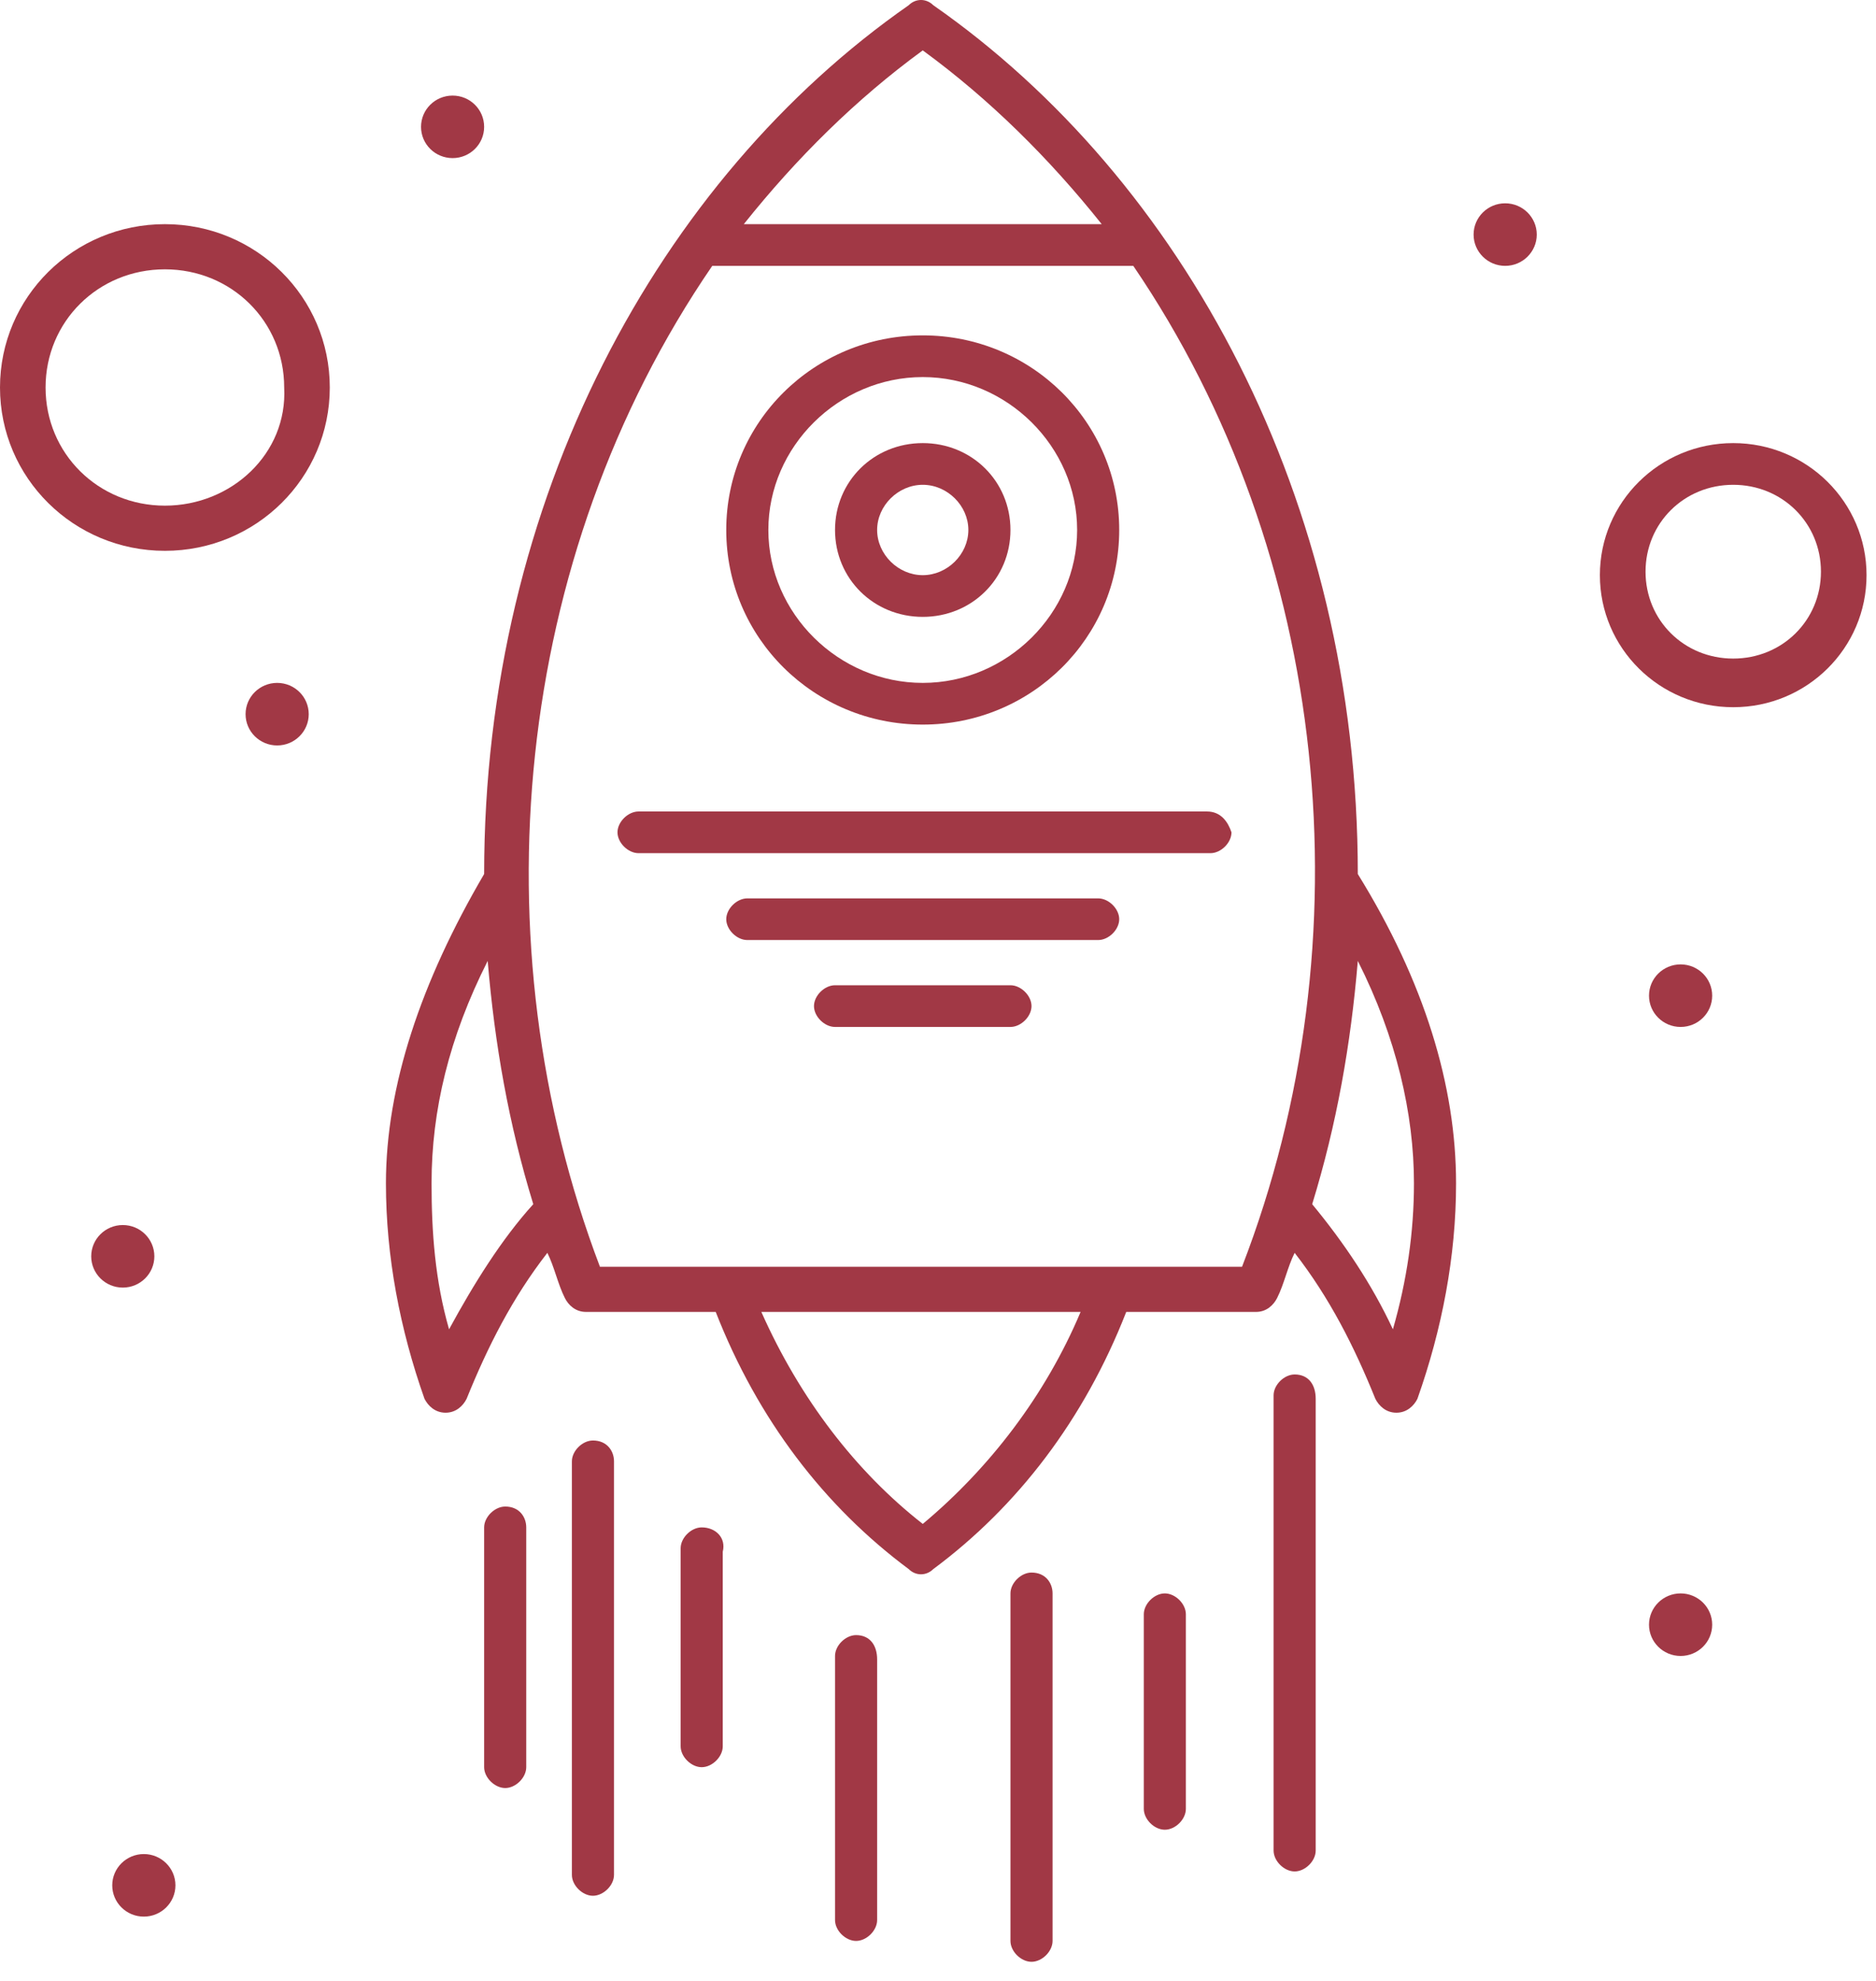 <?xml version="1.0" encoding="UTF-8"?> <svg xmlns="http://www.w3.org/2000/svg" width="72" height="76" viewBox="0 0 72 76" fill="none"> <path d="M35.415 14.467C38.647 14.467 41.34 17.133 41.34 20.333C41.34 23.533 38.647 26.2 35.415 26.2C32.183 26.2 29.489 23.533 29.489 20.333C29.489 17.133 32.183 14.467 35.415 14.467ZM35.415 27.8C39.589 27.8 42.955 24.467 42.955 20.333C42.955 16.2 39.589 12.867 35.415 12.867C31.24 12.867 27.873 16.2 27.873 20.333C27.873 24.467 31.24 27.8 35.415 27.8Z" fill="#A13845"></path> <path d="M35.415 18.6C36.357 18.6 37.165 19.4 37.165 20.333C37.165 21.267 36.357 22.067 35.415 22.067C34.472 22.067 33.664 21.267 33.664 20.333C33.664 19.4 34.472 18.6 35.415 18.6ZM35.415 23.667C37.3 23.667 38.781 22.2 38.781 20.333C38.781 18.467 37.3 17 35.415 17C33.529 17 32.048 18.467 32.048 20.333C32.048 22.2 33.529 23.667 35.415 23.667Z" fill="#A13845"></path> <path d="M46.321 31.133H24.508C24.104 31.133 23.699 31.533 23.699 31.933C23.699 32.333 24.104 32.733 24.508 32.733H46.456C46.86 32.733 47.264 32.333 47.264 31.933C47.129 31.533 46.86 31.133 46.321 31.133Z" fill="#A13845"></path> <path d="M42.147 34.467H28.681C28.277 34.467 27.873 34.867 27.873 35.267C27.873 35.666 28.277 36.066 28.681 36.066H42.147C42.552 36.066 42.955 35.666 42.955 35.267C42.955 34.867 42.552 34.467 42.147 34.467Z" fill="#A13845"></path> <path d="M38.781 37.8H32.048C31.644 37.8 31.24 38.2 31.24 38.6C31.24 39 31.644 39.4 32.048 39.4H38.781C39.184 39.4 39.589 39 39.589 38.6C39.589 38.2 39.184 37.8 38.781 37.8Z" fill="#A13845"></path> <path d="M53.459 51C52.651 49.267 51.573 47.667 50.361 46.2C51.304 43.133 51.844 40.067 52.112 36.867C53.593 39.8 54.267 42.733 54.267 45.4C54.267 47.267 53.997 49.133 53.459 51ZM47.669 48.6H23.025C18.313 36.2 19.66 21.4 27.336 10.2H43.495C51.035 21.267 52.516 36.067 47.669 48.6ZM35.415 58.467C32.856 56.467 30.701 53.667 29.22 50.333H41.473C40.127 53.533 37.972 56.333 35.415 58.467ZM17.235 51C16.697 49.133 16.563 47.267 16.563 45.4C16.563 42.6 17.235 39.8 18.717 36.867C18.987 40.067 19.524 43.133 20.467 46.2C19.256 47.533 18.177 49.267 17.235 51ZM35.415 1.933C37.972 3.8 40.263 6.067 42.283 8.6H28.547C30.567 6.067 32.856 3.8 35.415 1.933ZM35.819 0.2C35.549 -0.067 35.145 -0.067 34.876 0.2C25.315 6.867 18.581 19.133 18.581 33.533C16.159 37.667 14.812 41.667 14.812 45.4C14.812 48.2 15.349 51 16.292 53.667C16.428 53.933 16.697 54.2 17.101 54.2C17.505 54.2 17.775 53.933 17.908 53.667C18.717 51.667 19.66 49.8 21.007 48.067C21.276 48.6 21.409 49.267 21.679 49.8C21.813 50.067 22.083 50.333 22.488 50.333H27.469C29.085 54.467 31.644 57.8 34.876 60.2C35.145 60.467 35.549 60.467 35.819 60.2C39.051 57.8 41.609 54.467 43.225 50.333H48.207C48.611 50.333 48.88 50.067 49.015 49.8C49.285 49.267 49.419 48.6 49.688 48.067C51.035 49.8 51.977 51.667 52.785 53.667C52.92 53.933 53.189 54.2 53.593 54.2C53.997 54.2 54.267 53.933 54.4 53.667C55.344 51 55.883 48.2 55.883 45.4C55.883 41.667 54.671 37.667 52.112 33.533C52.112 19.133 45.38 6.867 35.819 0.2Z" fill="#A13845"></path> <path d="M19.391 57.8C18.987 57.8 18.581 58.2 18.581 58.6V67.8C18.581 68.2 18.987 68.6 19.391 68.6C19.793 68.6 20.197 68.2 20.197 67.8V58.6C20.197 58.2 19.929 57.8 19.391 57.8Z" fill="#A13845"></path> <path d="M22.756 55.266C22.352 55.266 21.949 55.666 21.949 56.066V71.933C21.949 72.333 22.352 72.733 22.756 72.733C23.161 72.733 23.565 72.333 23.565 71.933V56.066C23.565 55.666 23.295 55.266 22.756 55.266Z" fill="#A13845"></path> <path d="M26.931 58.6C26.527 58.6 26.123 59 26.123 59.4V67C26.123 67.4 26.527 67.8 26.931 67.8C27.336 67.8 27.739 67.4 27.739 67V59.533C27.873 59 27.469 58.6 26.931 58.6Z" fill="#A13845"></path> <path d="M32.856 62.733C32.452 62.733 32.048 63.133 32.048 63.533V73.666C32.048 74.066 32.452 74.466 32.856 74.466C33.26 74.466 33.664 74.066 33.664 73.666V63.666C33.664 63.133 33.395 62.733 32.856 62.733Z" fill="#A13845"></path> <path d="M39.589 60.333C39.184 60.333 38.781 60.733 38.781 61.133V74.467C38.781 74.867 39.184 75.267 39.589 75.267C39.993 75.267 40.397 74.867 40.397 74.467V61.133C40.397 60.733 40.127 60.333 39.589 60.333Z" fill="#A13845"></path> <path d="M44.705 61.133C44.301 61.133 43.899 61.533 43.899 61.933V69.4C43.899 69.8 44.301 70.2 44.705 70.2C45.111 70.2 45.513 69.8 45.513 69.4V61.933C45.513 61.533 45.111 61.133 44.705 61.133Z" fill="#A13845"></path> <path d="M49.688 52.733C49.285 52.733 48.88 53.133 48.88 53.533V71C48.88 71.4 49.285 71.8 49.688 71.8C50.092 71.8 50.496 71.4 50.496 71V53.667C50.496 53.133 50.227 52.733 49.688 52.733Z" fill="#A13845"></path> <path d="M66.52 25.267C64.635 25.267 63.155 23.8 63.155 21.933C63.155 20.067 64.635 18.6 66.52 18.6C68.405 18.6 69.887 20.067 69.887 21.933C69.887 23.8 68.405 25.267 66.52 25.267ZM66.52 17C63.692 17 61.403 19.267 61.403 22.067C61.403 24.867 63.692 27.133 66.52 27.133C69.348 27.133 71.637 24.867 71.637 22.067C71.637 19.267 69.348 17 66.52 17Z" fill="#A13845"></path> <path d="M6.329 19.4C3.771 19.4 1.749 17.4 1.749 14.867C1.749 12.333 3.771 10.333 6.329 10.333C8.887 10.333 10.907 12.333 10.907 14.867C11.041 17.4 8.887 19.4 6.329 19.4ZM6.329 8.6C2.828 8.6 0 11.4 0 14.867C0 18.333 2.828 21.133 6.329 21.133C9.829 21.133 12.657 18.333 12.657 14.867C12.657 11.4 9.829 8.6 6.329 8.6Z" fill="#A13845"></path> <path d="M64.501 61.133C65.171 61.133 65.713 61.671 65.713 62.333C65.713 62.996 65.171 63.533 64.501 63.533C63.832 63.533 63.288 62.996 63.288 62.333C63.288 61.671 63.832 61.133 64.501 61.133Z" fill="#A13845"></path> <path d="M64.501 37C65.171 37 65.713 37.537 65.713 38.2C65.713 38.863 65.171 39.4 64.501 39.4C63.832 39.4 63.288 38.863 63.288 38.2C63.288 37.537 63.832 37 64.501 37Z" fill="#A13845"></path> <path d="M57.768 7.8C58.437 7.8 58.98 8.337 58.98 9C58.98 9.662 58.437 10.2 57.768 10.2C57.099 10.2 56.556 9.662 56.556 9C56.556 8.337 57.099 7.8 57.768 7.8Z" fill="#A13845"></path> <path d="M17.371 3.667C18.04 3.667 18.581 4.204 18.581 4.867C18.581 5.529 18.04 6.066 17.371 6.066C16.701 6.066 16.159 5.529 16.159 4.867C16.159 4.204 16.701 3.667 17.371 3.667Z" fill="#A13845"></path> <path d="M10.637 26.2C11.307 26.2 11.849 26.737 11.849 27.4C11.849 28.062 11.307 28.6 10.637 28.6C9.968 28.6 9.425 28.062 9.425 27.4C9.425 26.737 9.968 26.2 10.637 26.2Z" fill="#A13845"></path> <path d="M5.52 71.133C6.189 71.133 6.733 71.671 6.733 72.333C6.733 72.996 6.189 73.533 5.52 73.533C4.851 73.533 4.308 72.996 4.308 72.333C4.308 71.671 4.851 71.133 5.52 71.133Z" fill="#A13845"></path> <path d="M4.713 47C5.383 47 5.924 47.538 5.924 48.2C5.924 48.862 5.383 49.4 4.713 49.4C4.043 49.4 3.501 48.862 3.501 48.2C3.501 47.538 4.043 47 4.713 47Z" fill="#A13845"></path> </svg> 